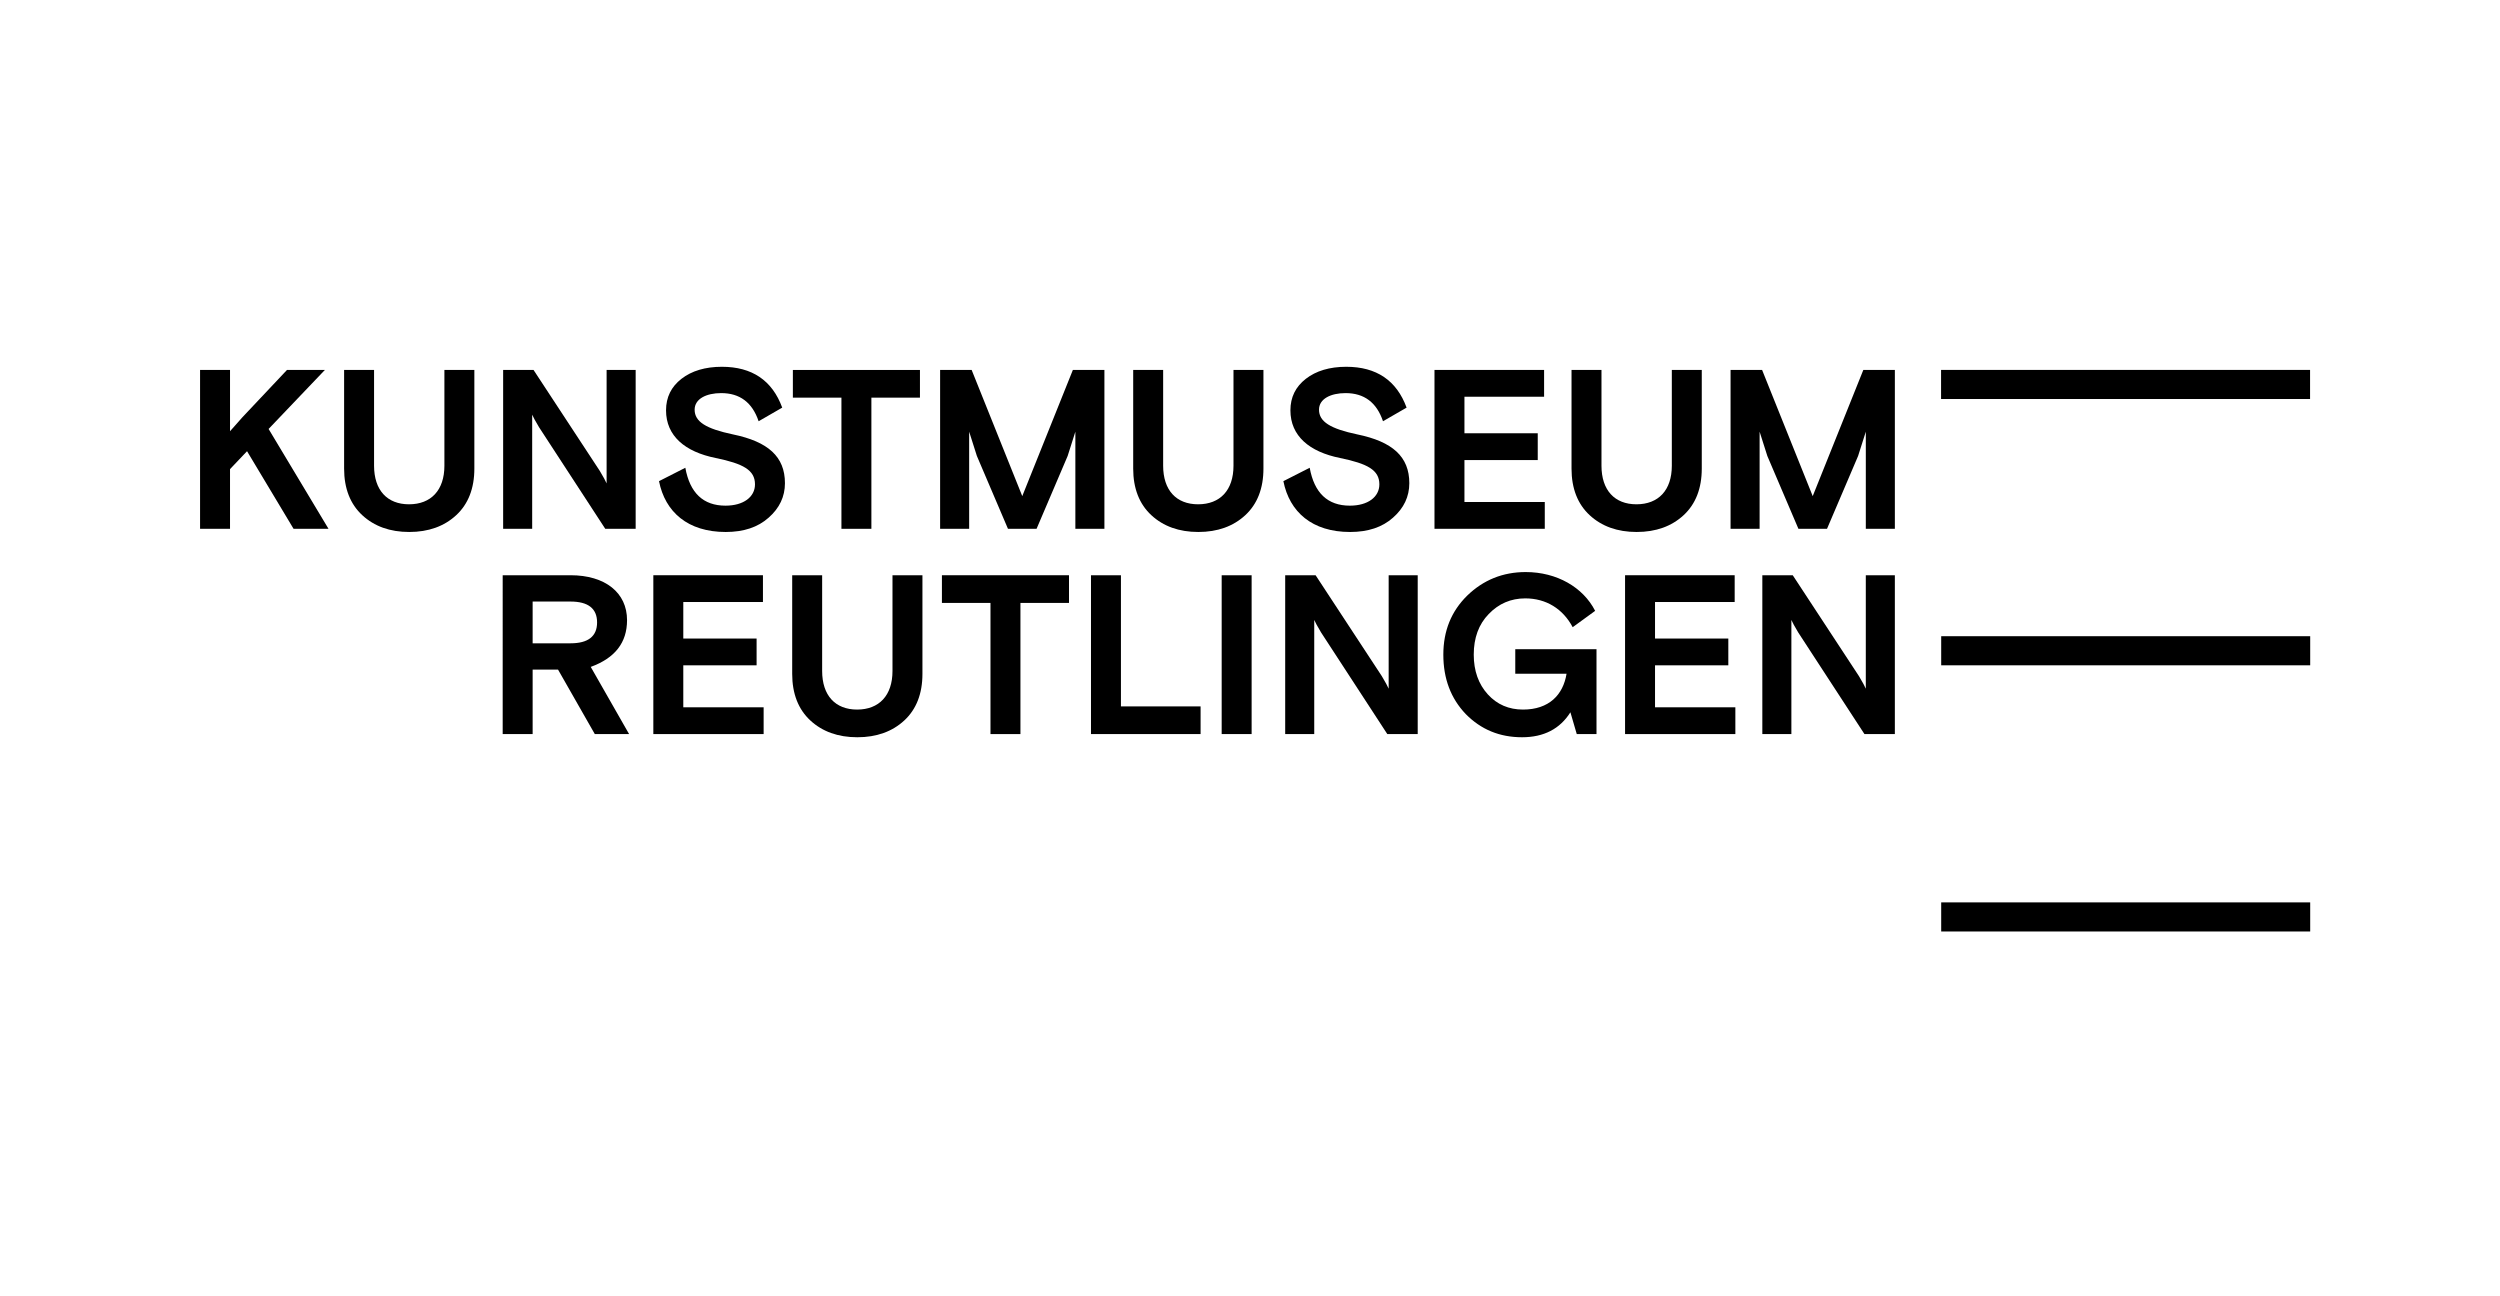 <?xml version="1.0" encoding="utf-8"?>
<!-- Generator: Adobe Illustrator 24.1.2, SVG Export Plug-In . SVG Version: 6.00 Build 0)  -->
<svg version="1.0" id="Ebene_1" xmlns="http://www.w3.org/2000/svg" xmlns:xlink="http://www.w3.org/1999/xlink" x="0px" y="0px"
	 viewBox="0 0 353.739 183.448" style="enable-background:new 0 0 353.739 183.448;" xml:space="preserve">
<g>
	<rect x="274.653" y="52.341" width="52.212" height="4.117"/>
	<rect x="274.671" y="127.684" width="52.212" height="4.117"/>
	<rect x="274.671" y="90.021" width="52.212" height="4.117"/>
	<path d="M45.968,52.348l-7.963,8.348l8.477,14.128h-4.944l-6.583-10.982l-2.408,2.537v8.444h-4.238V52.348h4.238v8.669l1.766-1.991
		l6.293-6.678H45.968z"/>
	<path d="M67.119,52.348v13.967c0,2.793-0.867,5.009-2.568,6.582c-1.702,1.573-3.917,2.376-6.647,2.376
		c-2.729,0-4.944-0.802-6.646-2.376c-1.702-1.573-2.568-3.789-2.568-6.582V52.348h4.238v13.549c0,3.468,1.862,5.459,4.944,5.459
		c3.115,0,5.009-1.991,5.009-5.459V52.348H67.119z"/>
	<path d="M71.192,74.824V52.348h4.302l9.376,14.288c0.514,0.867,0.835,1.444,0.963,1.766V52.348h4.11v22.476h-4.302L76.265,60.44
		c-0.514-0.867-0.835-1.445-0.964-1.766v16.151H71.192z"/>
	<path d="M103.714,61.467c4.976,1.028,7.352,3.147,7.352,6.904c0,1.894-0.77,3.531-2.312,4.88c-1.509,1.349-3.531,2.023-6.069,2.023
		c-5.362,0-8.573-2.825-9.439-7.193l3.724-1.894c0.643,3.563,2.537,5.362,5.683,5.362c2.536,0,4.174-1.22,4.174-3.018
		c0-2.023-1.67-2.922-5.554-3.725c-4.335-0.867-7.032-3.115-7.032-6.743c0-1.862,0.739-3.34,2.183-4.464
		c1.445-1.123,3.372-1.701,5.715-1.701c4.27,0,7.128,1.927,8.541,5.779l-3.339,1.927c-0.899-2.665-2.666-3.981-5.298-3.981
		c-2.087,0-3.757,0.803-3.757,2.345C98.287,59.668,99.893,60.664,103.714,61.467z"/>
	<path d="M112.187,56.265v-3.917h17.981v3.917h-6.871v18.559h-4.238V56.265H112.187z"/>
	<path d="M133.022,74.824V52.348h4.463l7.161,17.852l7.16-17.852h4.463v22.476h-4.11V61.081l-1.091,3.436l-4.399,10.307h-4.046
		l-4.399-10.307l-1.092-3.436v13.743H133.022z"/>
	<path d="M178.771,52.348v13.967c0,2.793-0.867,5.009-2.568,6.582c-1.702,1.573-3.917,2.376-6.647,2.376
		c-2.729,0-4.944-0.802-6.646-2.376c-1.702-1.573-2.568-3.789-2.568-6.582V52.348h4.238v13.549c0,3.468,1.862,5.459,4.944,5.459
		c3.115,0,5.009-1.991,5.009-5.459V52.348H178.771z"/>
	<path d="M192.06,61.467c4.976,1.028,7.352,3.147,7.352,6.904c0,1.894-0.77,3.531-2.312,4.88c-1.509,1.349-3.531,2.023-6.069,2.023
		c-5.362,0-8.573-2.825-9.439-7.193l3.725-1.894c0.642,3.563,2.536,5.362,5.683,5.362c2.537,0,4.174-1.22,4.174-3.018
		c0-2.023-1.67-2.922-5.554-3.725c-4.335-0.867-7.032-3.115-7.032-6.743c0-1.862,0.739-3.34,2.183-4.464
		c1.445-1.123,3.372-1.701,5.715-1.701c4.27,0,7.128,1.927,8.541,5.779l-3.339,1.927c-0.899-2.665-2.666-3.981-5.298-3.981
		c-2.087,0-3.757,0.803-3.757,2.345C186.633,59.668,188.239,60.664,192.06,61.467z"/>
	<path d="M202.973,74.824V52.348h15.509v3.789h-11.27v5.169h10.371v3.789h-10.371v5.94h11.367v3.789H202.973z"/>
	<path d="M240.793,52.348v13.967c0,2.793-0.867,5.009-2.568,6.582c-1.702,1.573-3.917,2.376-6.647,2.376
		c-2.729,0-4.944-0.802-6.646-2.376c-1.702-1.573-2.568-3.789-2.568-6.582V52.348h4.238v13.549c0,3.468,1.862,5.459,4.944,5.459
		c3.115,0,5.009-1.991,5.009-5.459V52.348H240.793z"/>
	<path d="M244.867,74.824V52.348h4.463l7.161,17.852l7.16-17.852h4.463v22.476h-4.11V61.081l-1.091,3.436l-4.399,10.307h-4.046
		l-4.399-10.307l-1.092-3.436v13.743H244.867z"/>
	<path d="M84.163,103.869l-5.201-9.119h-3.596v9.119h-4.238V81.393h9.601c4.912,0,7.995,2.472,7.995,6.357
		c0,3.178-1.702,5.362-5.138,6.614l5.427,9.504H84.163z M75.366,85.118v5.907h5.362c2.504,0,3.757-0.995,3.757-2.954
		s-1.253-2.954-3.757-2.954H75.366z"/>
	<path d="M92.444,103.869V81.393h15.509v3.789h-11.27v5.169h10.371v3.789H96.683v5.94h11.367v3.789H92.444z"/>
	<path d="M130.521,81.393v13.967c0,2.793-0.867,5.009-2.568,6.582s-3.917,2.376-6.647,2.376c-2.729,0-4.944-0.802-6.646-2.376
		s-2.568-3.789-2.568-6.582V81.393h4.238v13.549c0,3.468,1.862,5.459,4.944,5.459c3.115,0,5.009-1.991,5.009-5.459V81.393H130.521z"
		/>
	<path d="M133.277,85.311v-3.917h17.981v3.917h-6.871v18.559h-4.238V85.311H133.277z"/>
	<path d="M154.37,103.869V81.393h4.238v18.559h11.27v3.917H154.37z"/>
	<path d="M172.861,103.869V81.393h4.238v22.476H172.861z"/>
	<path d="M181.849,103.869V81.393h4.302l9.376,14.288c0.514,0.867,0.835,1.444,0.963,1.766V81.393h4.11v22.476h-4.302l-9.375-14.385
		c-0.514-0.867-0.835-1.445-0.964-1.766v16.151H181.849z"/>
	<path d="M223.105,103.869l-0.899-3.083c-1.476,2.344-3.756,3.532-6.839,3.532c-3.178,0-5.812-1.092-7.963-3.275
		c-2.119-2.215-3.178-5.009-3.178-8.412c0-3.371,1.123-6.133,3.371-8.348c2.28-2.215,5.041-3.339,8.284-3.339
		c4.399,0,8.123,2.151,9.825,5.49l-3.178,2.312c-1.381-2.601-3.757-4.078-6.711-4.078c-2.023,0-3.756,0.739-5.169,2.215
		c-1.413,1.445-2.119,3.372-2.119,5.748c0,2.28,0.674,4.174,1.991,5.619c1.316,1.445,2.986,2.151,4.976,2.151
		c3.693,0,5.683-2.087,6.165-5.073h-7.256v-3.468h11.494v12.009H223.105z"/>
	<path d="M229.939,103.869V81.393h15.509v3.789h-11.27v5.169h10.371v3.789h-10.371v5.94h11.367v3.789H229.939z"/>
	<path d="M249.362,103.869V81.393h4.302l9.376,14.288c0.514,0.867,0.835,1.444,0.963,1.766V81.393h4.11v22.476h-4.302l-9.375-14.385
		c-0.514-0.867-0.835-1.445-0.964-1.766v16.151H249.362z"/>
</g>
<rect style="fill:none;" width="353.739" height="183.448"/>
</svg>
